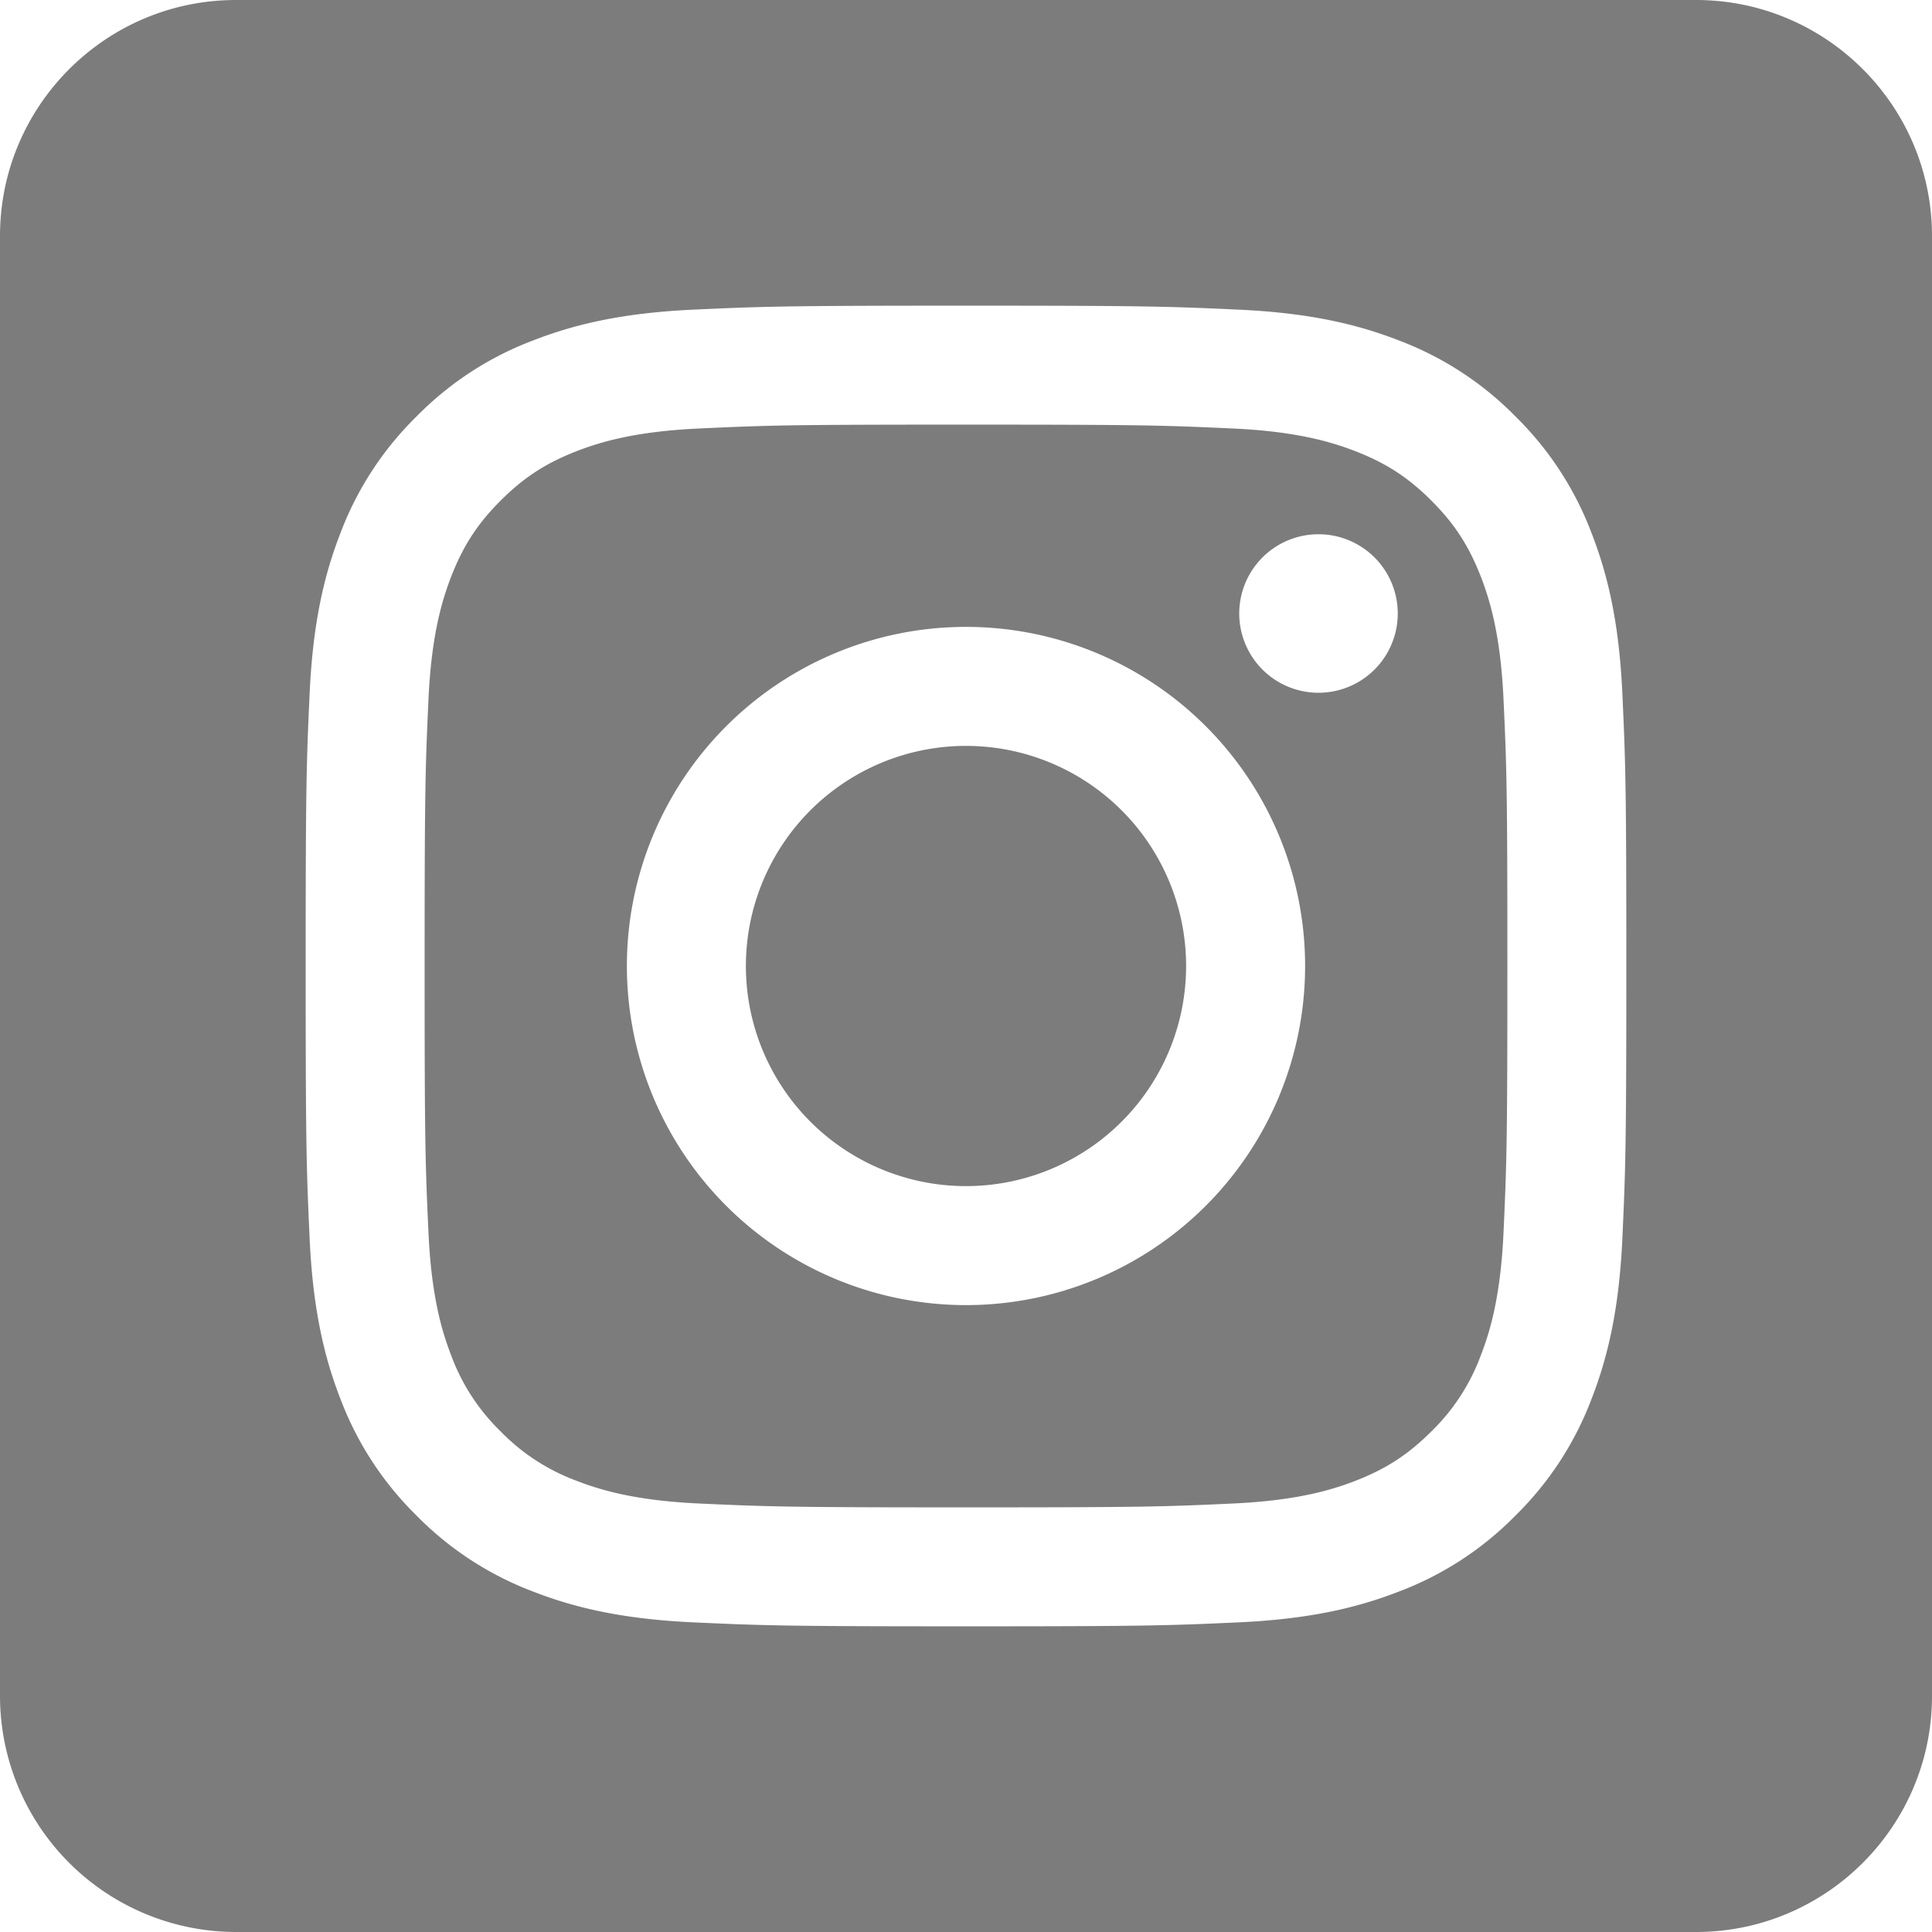 <?xml version="1.0" encoding="UTF-8"?>
<svg xmlns="http://www.w3.org/2000/svg" xmlns:xlink="http://www.w3.org/1999/xlink" width="42" height="42" viewBox="0 0 42 42">
  <defs>
    <path d="M36.869 0C39.7 0 42 2.3 42 5.131V36.87C42 39.7 39.7 42 36.869 42H5.13A5.134 5.134 0 010 36.869V5.13C0 2.3 2.3 0 5.131 0H36.87zM21 6.645c-3.899 0-4.388.016-5.919.086-1.528.07-2.571.312-3.484.667a7.037 7.037 0 00-2.543 1.656 7.037 7.037 0 00-1.656 2.543c-.355.913-.597 1.956-.667 3.484-.07 1.531-.086 2.02-.086 5.919 0 3.899.016 4.388.086 5.919.07 1.528.312 2.571.667 3.484a7.037 7.037 0 001.656 2.543 7.036 7.036 0 002.543 1.656c.913.355 1.956.597 3.484.667 1.531.07 2.02.086 5.919.086 3.899 0 4.388-.016 5.919-.086 1.528-.07 2.571-.312 3.484-.667a7.037 7.037 0 002.543-1.656 7.037 7.037 0 001.656-2.543c.355-.913.597-1.956.667-3.484.07-1.531.086-2.02.086-5.919 0-3.899-.016-4.388-.086-5.919-.07-1.528-.312-2.571-.667-3.484a7.037 7.037 0 00-1.656-2.543 7.038 7.038 0 00-2.543-1.656c-.913-.355-1.956-.597-3.484-.667-1.531-.07-2.02-.086-5.919-.086zm0 2.586c3.833 0 4.287.015 5.8.084 1.4.064 2.16.298 2.666.494.67.26 1.149.572 1.651 1.074.502.502.813.98 1.074 1.65.196.506.43 1.267.494 2.666.07 1.514.084 1.968.084 5.801s-.015 4.287-.084 5.8c-.064 1.4-.298 2.16-.494 2.666a4.448 4.448 0 01-1.074 1.651c-.502.502-.98.813-1.65 1.074-.506.196-1.267.43-2.666.494-1.514.07-1.968.084-5.801.084s-4.287-.015-5.8-.084c-1.4-.064-2.16-.298-2.666-.494a4.448 4.448 0 01-1.651-1.074 4.447 4.447 0 01-1.074-1.65c-.196-.506-.43-1.267-.494-2.666-.07-1.514-.084-1.968-.084-5.801s.015-4.287.084-5.8c.064-1.4.298-2.16.494-2.666.26-.67.572-1.149 1.074-1.651.502-.502.98-.813 1.65-1.074.506-.196 1.267-.43 2.666-.494 1.514-.07 1.968-.084 5.801-.084zm0 4.397a7.372 7.372 0 100 14.744 7.372 7.372 0 000-14.744zm0 12.157a4.785 4.785 0 110-9.57 4.785 4.785 0 010 9.57zm9.386-12.448a1.723 1.723 0 11-3.446 0 1.723 1.723 0 013.446 0z" id="a"></path>
  </defs>
  <use fill="#7C7C7C" xlink:href="#a" fill-rule="evenodd"></use>
</svg>
